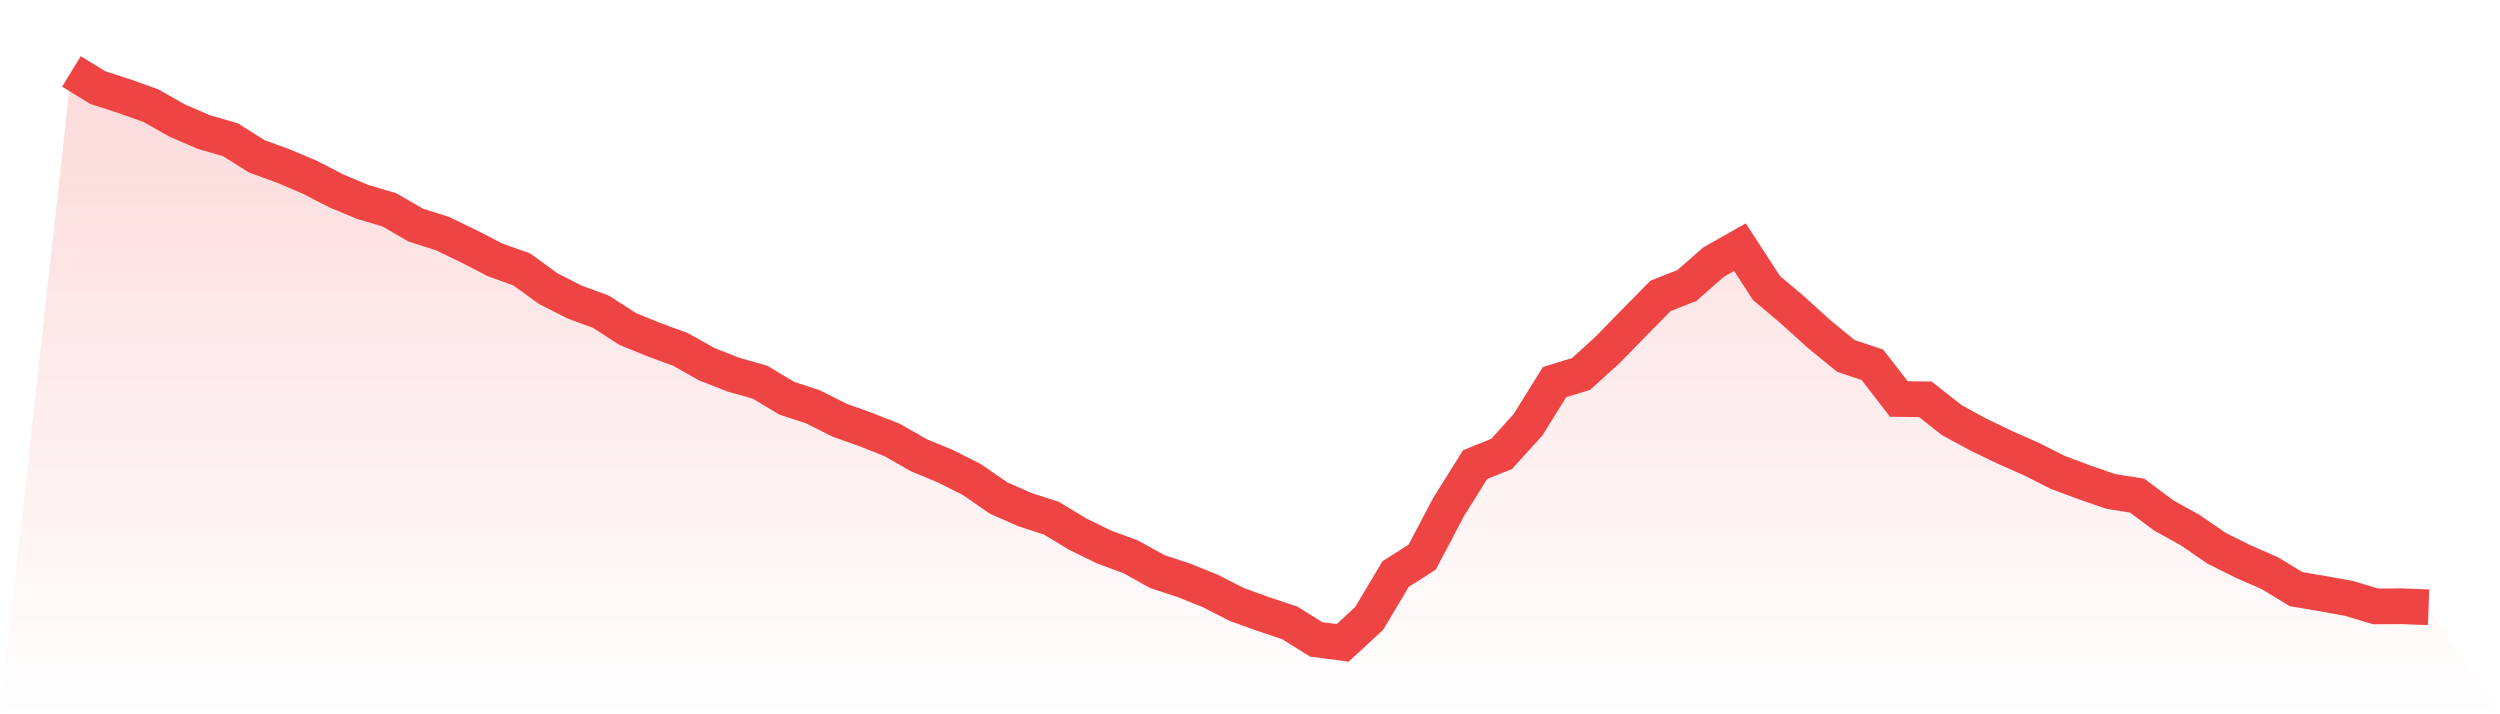 <svg viewBox="0 0 140 40" xmlns="http://www.w3.org/2000/svg">
<defs>
<linearGradient id="gradient" x1="0" x2="0" y1="0" y2="1">
<stop offset="0%" stop-color="#ef4444" stop-opacity="0.2"/>
<stop offset="100%" stop-color="#ef4444" stop-opacity="0"/>
</linearGradient>
</defs>
<path d="M4,4 L4,4 L5.483,4.908 L6.966,5.387 L8.449,5.916 L9.933,6.756 L11.416,7.395 L12.899,7.824 L14.382,8.756 L15.865,9.294 L17.348,9.924 L18.831,10.689 L20.315,11.311 L21.798,11.748 L23.281,12.605 L24.764,13.076 L26.247,13.79 L27.73,14.555 L29.213,15.084 L30.697,16.16 L32.18,16.916 L33.663,17.462 L35.146,18.42 L36.629,19.025 L38.112,19.571 L39.596,20.403 L41.079,20.983 L42.562,21.403 L44.045,22.294 L45.528,22.782 L47.011,23.529 L48.494,24.059 L49.978,24.647 L51.461,25.496 L52.944,26.109 L54.427,26.857 L55.91,27.882 L57.393,28.538 L58.876,29.017 L60.36,29.916 L61.843,30.639 L63.326,31.185 L64.809,32.008 L66.292,32.496 L67.775,33.092 L69.258,33.849 L70.742,34.387 L72.225,34.882 L73.708,35.807 L75.191,36 L76.674,34.63 L78.157,32.143 L79.64,31.202 L81.124,28.387 L82.607,26.017 L84.09,25.42 L85.573,23.782 L87.056,21.395 L88.539,20.941 L90.022,19.597 L91.506,18.076 L92.989,16.571 L94.472,15.983 L95.955,14.681 L97.438,13.84 L98.921,16.126 L100.404,17.378 L101.888,18.723 L103.371,19.933 L104.854,20.429 L106.337,22.345 L107.82,22.361 L109.303,23.529 L110.787,24.336 L112.27,25.05 L113.753,25.706 L115.236,26.454 L116.719,27.008 L118.202,27.521 L119.685,27.756 L121.169,28.866 L122.652,29.689 L124.135,30.706 L125.618,31.445 L127.101,32.092 L128.584,32.992 L130.067,33.244 L131.551,33.513 L133.034,33.958 L134.517,33.95 L136,34.008 L140,40 L0,40 z" fill="url(#gradient)"/>
<path d="M4,4 L4,4 L5.483,4.908 L6.966,5.387 L8.449,5.916 L9.933,6.756 L11.416,7.395 L12.899,7.824 L14.382,8.756 L15.865,9.294 L17.348,9.924 L18.831,10.689 L20.315,11.311 L21.798,11.748 L23.281,12.605 L24.764,13.076 L26.247,13.79 L27.73,14.555 L29.213,15.084 L30.697,16.16 L32.18,16.916 L33.663,17.462 L35.146,18.42 L36.629,19.025 L38.112,19.571 L39.596,20.403 L41.079,20.983 L42.562,21.403 L44.045,22.294 L45.528,22.782 L47.011,23.529 L48.494,24.059 L49.978,24.647 L51.461,25.496 L52.944,26.109 L54.427,26.857 L55.91,27.882 L57.393,28.538 L58.876,29.017 L60.36,29.916 L61.843,30.639 L63.326,31.185 L64.809,32.008 L66.292,32.496 L67.775,33.092 L69.258,33.849 L70.742,34.387 L72.225,34.882 L73.708,35.807 L75.191,36 L76.674,34.63 L78.157,32.143 L79.64,31.202 L81.124,28.387 L82.607,26.017 L84.09,25.42 L85.573,23.782 L87.056,21.395 L88.539,20.941 L90.022,19.597 L91.506,18.076 L92.989,16.571 L94.472,15.983 L95.955,14.681 L97.438,13.84 L98.921,16.126 L100.404,17.378 L101.888,18.723 L103.371,19.933 L104.854,20.429 L106.337,22.345 L107.82,22.361 L109.303,23.529 L110.787,24.336 L112.27,25.05 L113.753,25.706 L115.236,26.454 L116.719,27.008 L118.202,27.521 L119.685,27.756 L121.169,28.866 L122.652,29.689 L124.135,30.706 L125.618,31.445 L127.101,32.092 L128.584,32.992 L130.067,33.244 L131.551,33.513 L133.034,33.958 L134.517,33.95 L136,34.008" fill="none" stroke="#ef4444" stroke-width="2"/>
</svg>